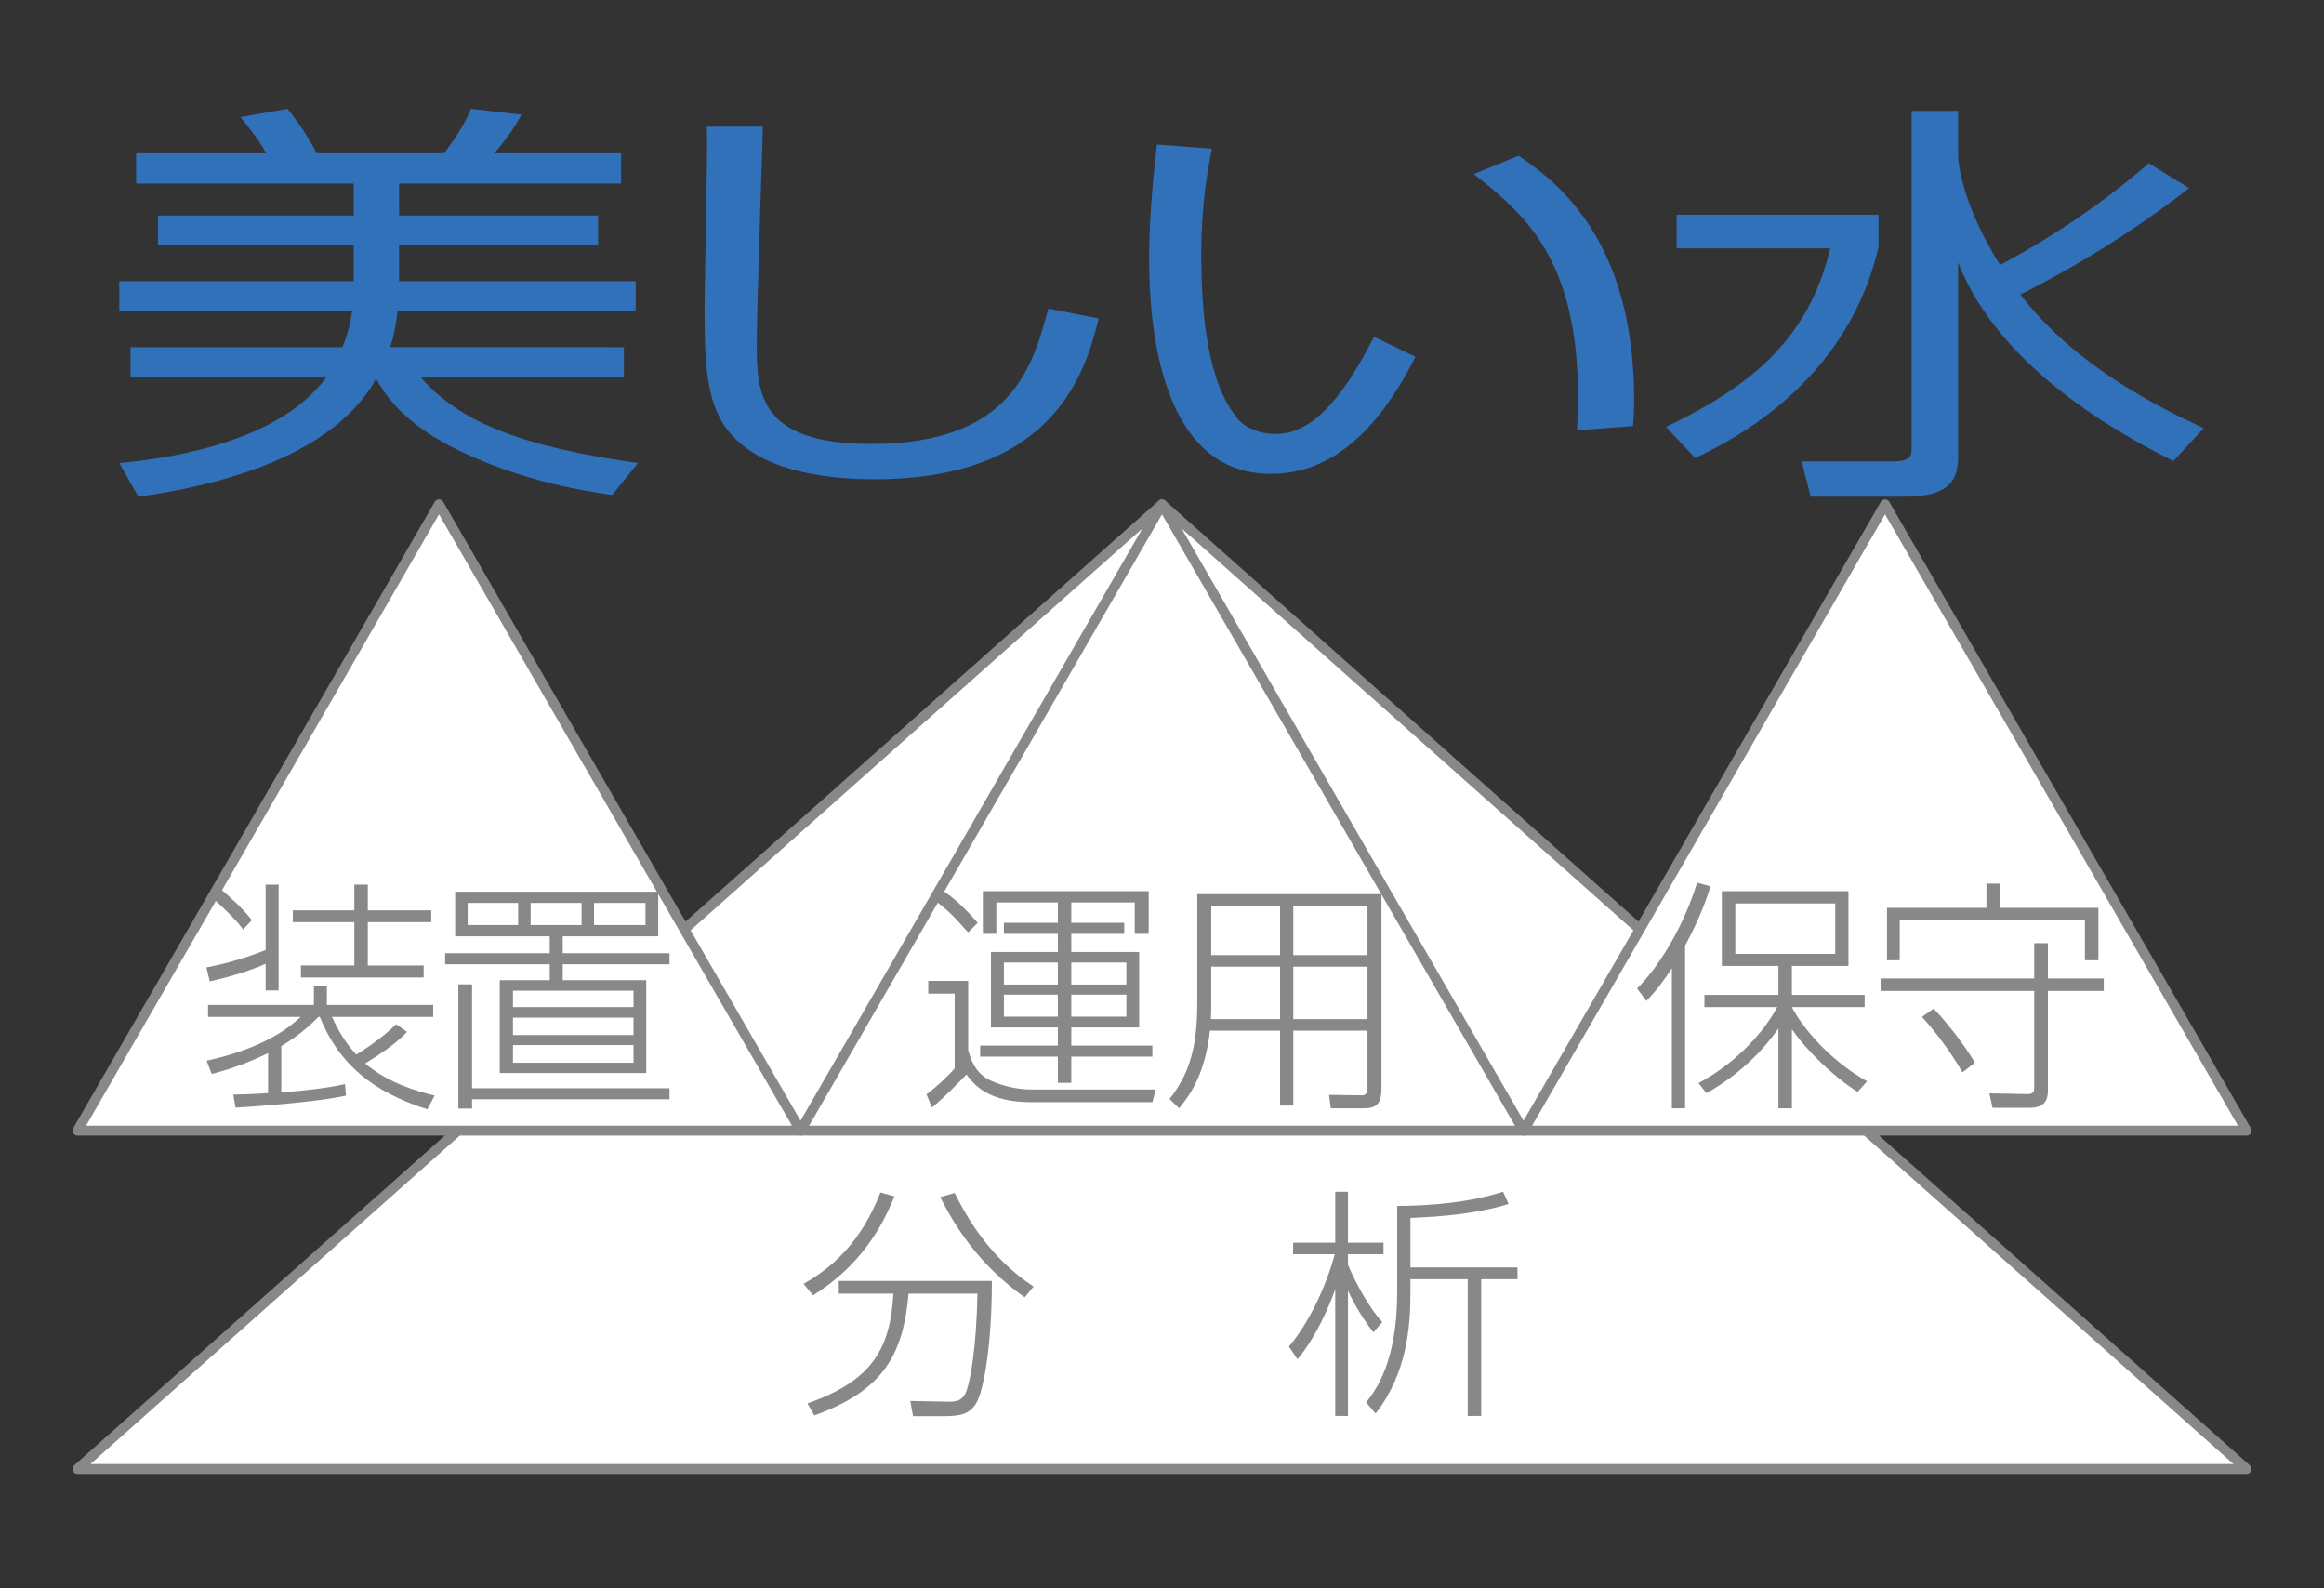 <?xml version="1.0" encoding="utf-8"?>
<!-- Generator: Adobe Illustrator 25.3.1, SVG Export Plug-In . SVG Version: 6.00 Build 0)  -->
<svg version="1.1" id="レイヤー_1" xmlns="http://www.w3.org/2000/svg" xmlns:xlink="http://www.w3.org/1999/xlink" x="0px"
	 y="0px" viewBox="0 0 750 512.498" style="enable-background:new 0 0 750 512.498;" xml:space="preserve">
<rect x="0" y="0" width="750" height="512.498" fill="#333333" stroke="none"/>
<style type="text/css">
	.st0{fill:#FFFFFF;stroke:#888888;stroke-width:3.198;stroke-linejoin:round;stroke-miterlimit:10;}
	.st1{fill:#888888;}
	.st2{fill:#3071B9;}
</style>
<polygon class="st0" points="25,473.995 374.997,162.76 724.987,473.995 "/>
<path class="st1" d="M259.31,414.261c14.623-8.145,21.025-19.925,24.823-29.488l4.503,1.268
	c-3.872,9.645-10.75,22.212-26.246,31.938L259.31,414.261z M294.645,456.949l-0.868-4.903l11.543,0.237
	c3.08,0.081,5.534-0.075,6.715-3.873c1.031-3.079,3.086-13.123,3.404-30.987h-22.218c-1.736,18.896-7.427,31.068-30.432,39.289
	l-2.218-3.873c21.344-7.433,26.722-18.102,27.752-35.416h-17.632v-4.11h49.408c0,21.106-2.687,34.229-4.423,38.184
	c-2.055,4.741-5.459,5.453-10.993,5.453h-10.038V456.949z M308.087,384.929c3.791,7.67,11.3,20.95,25.453,30.201l-2.848,3.479
	c-14.386-10.2-22.212-22.293-27.271-32.337L308.087,384.929z"/>
<path class="st1" d="M443.237,429.915c-4.822-6.165-7.67-12.255-8.22-13.441v40.4h-4.116v-40.876
	c-1.975,5.616-6.24,15.498-12.175,22.612l-2.767-4.11c6.327-7.433,12.018-19.369,14.785-29.807h-13.437v-3.711h13.594v-16.446h4.116
	v16.446h11.462v3.711h-11.462v3.404c2.13,5.215,6.877,14.066,11.062,18.494L443.237,429.915z M455.174,417.185
	c0,10.831-1.105,25.929-11.225,38.896l-3.086-3.561c3.005-3.791,10.038-13.042,10.038-35.416v-27.983
	c11.468-0.081,23.168-1.105,34.154-4.585l1.818,3.954c-10.675,3.242-21.975,4.109-31.7,4.504v15.971h34.548v3.792h-11.699v44.117
	h-4.354v-44.117h-18.495v4.428H455.174z"/>
<path class="st2" d="M201.351,112.03v9.782H135.85c12.486,14.338,32.209,22.243,70.026,27.605l-8.323,10.316
	c-9.048-1.34-25.697-3.885-45.058-12.327c-21.712-9.379-28.045-19.832-31.121-25.191c-15.744,28.408-60.617,35.779-76.723,38.056
	l-6.153-10.853c10.678-1.075,50.123-4.959,66.77-27.605h-63.15v-9.782h68.4c2.171-5.359,2.714-9.113,3.076-11.524H38.498v-9.783
	h75.636V78.931h-63.15v-9.382h63.149V59.234H43.929v-9.782h41.978c-2.352-4.422-6.877-9.916-8.323-11.658l15.2-2.68
	c3.798,4.688,6.874,9.378,9.407,14.338h41.075c2.355-2.948,7.059-9.785,8.686-14.338l16.287,1.874
	c-1.992,4.422-7.602,11.256-8.686,12.464h40.895v9.782h-71.657V69.55h64.236v9.382h-64.236v11.792h76.36v9.781h-76.9
	c-0.544,5.359-1.449,8.979-2.355,11.524L201.351,112.03L201.351,112.03z"/>
<path class="st2" d="M246.205,40.876c0,1.071-1.992,58.959-1.992,70.083c0,15.944,0.725,32.293,36.915,32.293
	c45.235,0,52.112-24.792,57.179-43.683l16.284,3.214c-4.16,16.081-13.39,51.859-72.379,51.859c-16.827,0-37.818-2.948-47.769-16.35
	c-6.877-9.245-7.059-23.18-7.059-39.261c0-9.248,1.087-49.849,0.725-58.156L246.205,40.876L246.205,40.876z"/>
<path class="st2" d="M391.112,47.978c-1.268,6.43-3.441,17.552-3.441,33.901c0,20.369,2.174,41.943,11.942,53.465
	c1.812,2.28,6.334,4.691,12.13,4.691c13.567,0,23.699-15.812,31.663-31.356l13.392,6.434c-11.037,21.84-25.697,37.787-46.685,37.787
	c-35.466,0-39.267-47.168-39.267-69.412c0-13.805,1.448-27.74,2.532-36.85L391.112,47.978z M508.91,138.83
	c0.175-3.083,0.362-6.165,0.362-10.453c0-45.426-17.732-59.496-33.654-72.226l14.473-5.896
	c10.675,7.371,37.271,25.594,37.271,78.659c0,3.617-0.175,6.031-0.362,8.576L508.91,138.83z"/>
<path class="st2" d="M606.234,69.284v10.45c-2.717,11.259-11.942,45.829-59.171,68.075l-9.406-10.05
	c27.858-13.401,45.953-28.408,53.012-57.622h-49.578V69.284H606.234z M701.408,148.746c-16.466-8.173-56.092-29.613-69.483-64.053
	v62.713c0,7.371-2.711,12.864-17.19,12.864h-30.4l-2.892-11.39h29.313c5.972,0,6.152-1.877,6.152-4.154V35.782h15.017v14.204
	c0,4.154,2.354,17.824,13.573,35.51c17.732-9.513,33.836-20.5,47.952-32.83l13.023,8.042
	c-20.082,15.678-40.895,27.603-54.461,34.305c17.914,23.448,45.416,36.715,59.164,43.146L701.408,148.746z"/>
<polygon class="st0" points="258.348,364.823 375.003,162.76 491.671,364.823 "/>
<polygon class="st0" points="491.671,364.823 608.339,162.76 725,364.823 "/>
<polygon class="st0" points="25.013,364.823 141.674,162.76 258.348,364.823 "/>
<path class="st1" d="M85.727,285.439h4.19v34.148h-4.19v-8.614c-3.474,1.655-11.062,4.191-18.021,5.69l-1.105-4.51
	c8.376-1.499,16.203-4.422,19.126-5.609V285.439z M90.785,352.48c6.01-0.4,14.866-1.35,20.557-2.692l0.319,3.717
	c-8.695,2.055-31.388,3.717-35.654,3.872l-0.712-4.185c2.767-0.087,5.534-0.087,11.225-0.475v-12.893
	c-8.458,4.11-14.941,5.853-18.183,6.722l-1.661-4.273c19.289-4.26,27.196-11.218,30.357-14.147H67.15v-3.872h34.155v-6.166h4.19
	v6.166H139.8v3.872h-32.649c2.93,6.64,6.247,10.438,7.827,12.175c5.771-3.636,9.169-6.322,12.886-9.801l3.479,2.455
	c-4.029,4.497-12.093,9.318-13.517,10.193c7.67,6.483,17.233,9.095,22.448,10.356l-2.367,4.429
	c-17.396-5.541-28.464-14.392-34.704-29.808h-0.475c-2.455,2.611-6.171,5.928-11.943,9.413V352.48z M78.456,299.905
	c-2.848-4.028-9.251-9.562-9.726-9.962l2.53-2.999c2.292,1.893,6.958,6.003,10.044,9.957L78.456,299.905z M118.694,285.439v8.301
	h20.475v3.798h-20.475v13.991h18.026v3.873H97.113v-3.873h17.233v-13.991H94.502v-3.798h19.845v-8.301H118.694L118.694,285.439z"/>
<path class="st1" d="M212.426,302.123H181.6v5.447h34.468v3.56H181.6v5.141h26.953v29.964h-47.272v-29.964h16.128v-5.141h-33.755
	v-3.56h33.755v-5.447h-30.52v-14.392h65.536L212.426,302.123L212.426,302.123z M152.349,351.131h63.719v3.561h-63.719v3.005h-4.429
	v-40.083h4.429V351.131z M167.209,291.367h-16.284v7.114h16.284V291.367z M204.443,319.669h-38.896v5.297h38.896V319.669z
	 M204.443,328.363h-38.896v5.615h38.896V328.363z M204.443,337.215h-38.896v5.696h38.896V337.215z M187.684,291.367h-16.439v7.114
	h16.439V291.367z M208.316,291.367h-16.597v7.114h16.597V291.367z"/>
<path class="st1" d="M312.447,316.508v22.368c0.705,2.455,2.055,7.196,6.796,9.569c4.347,2.137,9.725,3.086,13.042,3.086h40.713
	l-1.105,4.109h-39.208c-13.917,0-18.42-5.771-20.794-8.932c-1.105,1.187-7.114,7.427-11.149,10.668l-1.736-4.271
	c3.16-2.367,6.64-5.535,9.088-8.377v-24.11h-8.532v-4.11L312.447,316.508L312.447,316.508z M312.447,300.855
	c-4.985-5.535-6.884-7.59-11.943-11.15l2.692-2.998c4.191,2.523,8.22,6.321,12.33,11.062L312.447,300.855z M371.893,340.937h-26.166
	v8.457h-4.347v-8.457h-25.061v-3.561h25.061v-5.847h-21.581v-24.348h21.581v-5.853h-17.396v-3.561h17.396v-6.559h-19.845v10.119
	h-4.348v-13.761h53.519v13.761h-4.504v-10.119h-20.476v6.559h17.077v3.561h-17.077v5.853h21.899v24.348h-21.899v5.847h26.166
	L371.893,340.937L371.893,340.937z M341.38,310.58h-17.396v7.108h17.396V310.58z M341.38,320.936h-17.396v7.108h17.396V320.936z
	 M363.51,310.58h-17.783v7.108h17.783V310.58z M363.51,320.936h-17.783v7.108h17.783V320.936z"/>
<path class="st1" d="M445.829,351.131c0,4.272-1.111,6.484-5.459,6.484h-10.906l-0.556-4.348l10.675,0.156
	c1.736,0,1.736-1.655,1.736-2.367v-18.502h-23.954v24.191h-4.267v-24.191h-22.611c-1.58,13.518-5.928,20.163-9.956,25.061
	l-3.086-3.005c6.796-8.613,8.933-17.546,8.933-31.069v-35.022h59.451L445.829,351.131L445.829,351.131z M390.888,322.748
	c0,2.455,0,4.035-0.081,6.09h22.292v-16.921h-22.211V322.748z M413.099,292.478h-22.211v15.729h22.211V292.478z M441.319,292.478
	h-23.954v15.729h23.954V292.478z M441.319,311.917h-23.954v16.921h23.954V311.917z"/>
<path class="st1" d="M543.809,357.615h-4.267v-45.224c-4.109,6.409-6.877,9.176-8.22,10.594l-3.005-4.028
	c7.59-7.508,15.335-20.95,19.363-34.148l4.354,1.187c-2.062,6.483-4.585,12.405-8.227,19.126v52.493H543.809z M599.463,352.318
	c-8.14-5.216-16.597-13.518-21.188-20.238v25.535h-4.348v-25.772c-3.479,5.06-11.068,14.154-23.242,20.875l-2.529-3.248
	c13.204-7.033,21.743-17.627,25.378-24.504h-23.479v-3.954h23.873v-9.326H555.67V287.57h40.869v24.116h-18.264v9.326h23.479v3.954
	h-23.479c3.004,5.853,11.306,16.603,24.272,23.954L599.463,352.318z M592.274,291.529h-32.256v16.277h32.256V291.529z"/>
<path class="st1" d="M656.479,319.75h-49.564v-4.035h49.564v-11.381h4.429v11.381h18.021v4.035h-18.021v31.855
	c0,2.924-0.638,5.854-6.009,5.854h-11.862l-1.024-4.666l12.175,0.237c2.292,0.075,2.292-1.187,2.292-2.212V319.75H656.479z
	 M641.063,292.947v-7.826h4.348v7.826h31.781v16.921h-4.348v-12.967h-59.765v12.967h-4.109v-16.921H641.063z M633.318,345.997
	c-1.58-2.773-6.327-10.519-13.049-17.871l3.717-2.686c4.585,4.666,10.356,12.336,13.361,17.471L633.318,345.997z"/>
</svg>

